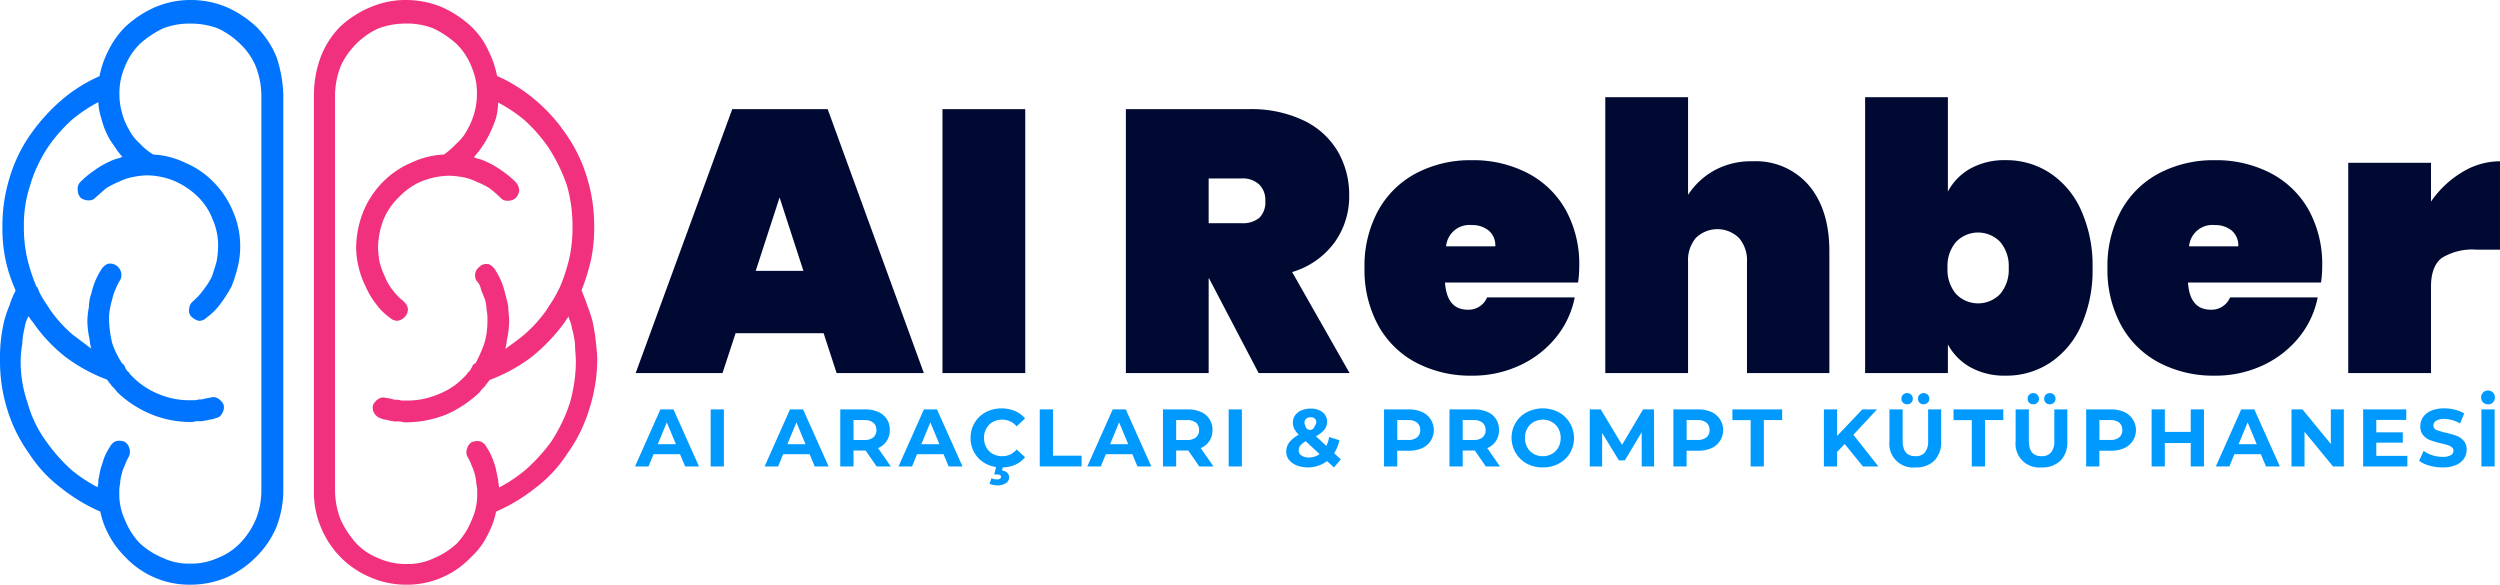 <svg xmlns="http://www.w3.org/2000/svg" xmlns:xlink="http://www.w3.org/1999/xlink" width="370" height="86.532" viewBox="0 0 370 86.532"><defs><clipPath id="a"><rect width="370" height="86.532" fill="none"/></clipPath></defs><path d="M233.236,68.425H220.212l-1.937,5.906H205.423l14.293-39.062h14.121l14.236,39.062h-12.91Zm-2.986-9.217-3.53-10.867-3.531,10.867Z" transform="translate(-111.343 -19.116)" fill="#000932"/><rect width="12.251" height="39.062" transform="translate(139.486 16.153)" fill="#000932"/><g clip-path="url(#a)"><path d="M383.482,74.331l-7.337-14.017h-.057V74.331H363.836V35.269H382.05a17.969,17.969,0,0,1,8.1,1.679,11.666,11.666,0,0,1,5.047,4.58,12.746,12.746,0,0,1,1.689,6.535,11.61,11.61,0,0,1-2.185,6.956,11.963,11.963,0,0,1-6.259,4.36l8.5,14.951Zm-7.395-22.184h4.856a3.835,3.835,0,0,0,2.643-.792,3.235,3.235,0,0,0,.887-2.519,3.2,3.2,0,0,0-.916-2.424,3.587,3.587,0,0,0-2.614-.887h-4.856Z" transform="translate(-197.206 -19.116)" fill="#000932"/><path d="M472.728,67.437a16.649,16.649,0,0,1-.172,2.433H452.863q.275,4.028,3.368,4.026a2.968,2.968,0,0,0,2.862-1.822H472.06a13.458,13.458,0,0,1-2.786,5.935,14.917,14.917,0,0,1-5.352,4.131,16.445,16.445,0,0,1-7.089,1.517,17.258,17.258,0,0,1-8.253-1.928,13.687,13.687,0,0,1-5.62-5.543,17.123,17.123,0,0,1-2.013-8.473,17.079,17.079,0,0,1,2.013-8.463,13.717,13.717,0,0,1,5.62-5.543,17.209,17.209,0,0,1,8.253-1.937,17.429,17.429,0,0,1,8.253,1.908,13.688,13.688,0,0,1,5.629,5.429,16.557,16.557,0,0,1,2.013,8.33m-12.423-2.92a2.842,2.842,0,0,0-.992-2.347,3.823,3.823,0,0,0-2.48-.8,3.459,3.459,0,0,0-3.807,3.149Z" transform="translate(-239.001 -28.06)" fill="#000932"/><path d="M540.551,40.9a10.315,10.315,0,0,1,8.358,3.587q3.012,3.589,3.015,9.713V72.242H539.73v-16.5a4.976,4.976,0,0,0-1.193-3.5,4.561,4.561,0,0,0-6.374,0,5.073,5.073,0,0,0-1.154,3.5v16.5H518.759V31.415H531.01V45.87a10.97,10.97,0,0,1,3.826-3.587,11.278,11.278,0,0,1,5.715-1.384" transform="translate(-281.177 -17.028)" fill="#000932"/><path d="M614.976,45.374a8.429,8.429,0,0,1,3.33-3.4,10.418,10.418,0,0,1,5.219-1.241,11.746,11.746,0,0,1,6.564,1.908A12.81,12.81,0,0,1,634.7,48.16a19.973,19.973,0,0,1,1.689,8.52,19.981,19.981,0,0,1-1.689,8.53,12.867,12.867,0,0,1-4.609,5.515,11.778,11.778,0,0,1-6.564,1.9,10.394,10.394,0,0,1-5.219-1.241A8.423,8.423,0,0,1,614.976,68v4.246H602.725V31.415h12.251Zm9,11.306a5.478,5.478,0,0,0-1.269-3.855,4.529,4.529,0,0,0-6.517,0,5.468,5.468,0,0,0-1.269,3.855,5.5,5.5,0,0,0,1.269,3.864,4.53,4.53,0,0,0,6.517,0,5.508,5.508,0,0,0,1.269-3.864" transform="translate(-326.688 -17.028)" fill="#000932"/><path d="M712.821,67.437a16.649,16.649,0,0,1-.172,2.433H692.956q.275,4.028,3.368,4.026a2.967,2.967,0,0,0,2.862-1.822h12.967a13.458,13.458,0,0,1-2.786,5.935,14.917,14.917,0,0,1-5.352,4.131,16.445,16.445,0,0,1-7.089,1.517,17.258,17.258,0,0,1-8.253-1.928,13.687,13.687,0,0,1-5.62-5.543,17.123,17.123,0,0,1-2.013-8.473,17.079,17.079,0,0,1,2.013-8.463,13.718,13.718,0,0,1,5.62-5.543,17.209,17.209,0,0,1,8.253-1.937,17.428,17.428,0,0,1,8.253,1.908,13.688,13.688,0,0,1,5.629,5.429,16.556,16.556,0,0,1,2.013,8.33M700.4,64.517a2.842,2.842,0,0,0-.992-2.347,3.823,3.823,0,0,0-2.48-.8,3.459,3.459,0,0,0-3.807,3.149Z" transform="translate(-369.136 -28.06)" fill="#000932"/><path d="M771.1,58.086a14.845,14.845,0,0,1,4.58-4.332,10.726,10.726,0,0,1,5.63-1.632V65.2h-3.473a8.638,8.638,0,0,0-5.114,1.211q-1.625,1.213-1.622,4.3V83.466H758.852V52.342H771.1Z" transform="translate(-411.312 -28.252)" fill="#000932"/></g><path d="M211.863,138.933h-3.921l-.744,1.813h-2l3.759-8.444h1.937l3.778,8.444h-2.051Zm-.61-1.479-1.346-3.234-1.335,3.234Z" transform="translate(-111.219 -71.71)" fill="#009aff"/><rect width="1.956" height="8.444" transform="translate(105.179 60.592)" fill="#009aff"/><path d="M253.746,138.933h-3.921l-.744,1.813h-2l3.759-8.444h1.937l3.778,8.444H254.5Zm-.61-1.479-1.346-3.234-1.335,3.234Z" transform="translate(-133.92 -71.71)" fill="#009aff"/><g clip-path="url(#a)"><path d="M276.921,140.747l-1.631-2.357H273.5v2.357H271.54V132.3h3.654a4.687,4.687,0,0,1,1.946.372,2.786,2.786,0,0,1,1.727,2.691,2.763,2.763,0,0,1-1.736,2.662l1.889,2.719Zm-.038-5.381a1.348,1.348,0,0,0-.458-1.1,2.051,2.051,0,0,0-1.336-.382H273.5v2.948h1.593a2.038,2.038,0,0,0,1.336-.382,1.351,1.351,0,0,0,.458-1.088" transform="translate(-147.18 -71.711)" fill="#009aff"/><path d="M297.023,138.933H293.1l-.744,1.813h-2l3.759-8.444h1.937l3.778,8.444h-2.051Zm-.61-1.479-1.346-3.234-1.335,3.234Z" transform="translate(-157.377 -71.71)" fill="#009aff"/><path d="M318.231,140.709a4.882,4.882,0,0,1-2.338-.553,4.219,4.219,0,0,1-1.641-1.555,4.309,4.309,0,0,1-.6-2.261,4.247,4.247,0,0,1,2.242-3.807,5.2,5.2,0,0,1,4.332-.172,3.932,3.932,0,0,1,1.488,1.107l-1.25,1.164a2.707,2.707,0,0,0-2.128-.992,2.841,2.841,0,0,0-1.4.343,2.439,2.439,0,0,0-.954.964,2.8,2.8,0,0,0-.344,1.393,2.841,2.841,0,0,0,.344,1.4,2.424,2.424,0,0,0,.954.964,2.841,2.841,0,0,0,1.4.343,2.7,2.7,0,0,0,2.128-1l1.25,1.155a3.927,3.927,0,0,1-1.5,1.126,5.006,5.006,0,0,1-1.984.382m-.649,2.653a2.987,2.987,0,0,1-.62-.067,1.593,1.593,0,0,1-.506-.181l.286-.811a1.885,1.885,0,0,0,.792.181c.413,0,.62-.129.62-.382,0-.236-.2-.353-.591-.353h-.41l.315-1.278h1l-.162.7a1.267,1.267,0,0,1,.782.334.909.909,0,0,1,.267.668.985.985,0,0,1-.486.868,2.282,2.282,0,0,1-1.288.324" transform="translate(-170.005 -71.53)" fill="#009aff"/><path d="M336,132.3h1.956v6.85h4.236v1.593H336Z" transform="translate(-182.116 -71.71)" fill="#009aff"/><path d="M358.028,138.933h-3.921l-.744,1.813h-2l3.759-8.444h1.937l3.778,8.444h-2.051Zm-.61-1.479-1.346-3.234-1.335,3.234Z" transform="translate(-190.443 -71.71)" fill="#009aff"/><path d="M381.2,140.747l-1.632-2.357h-1.793v2.357h-1.956V132.3h3.654a4.688,4.688,0,0,1,1.946.372,2.786,2.786,0,0,1,1.727,2.691,2.762,2.762,0,0,1-1.737,2.662l1.889,2.719Zm-.038-5.381a1.349,1.349,0,0,0-.458-1.1,2.051,2.051,0,0,0-1.336-.382h-1.593v2.948h1.593a2.038,2.038,0,0,0,1.336-.382,1.352,1.352,0,0,0,.458-1.088" transform="translate(-203.703 -71.711)" fill="#009aff"/><rect width="1.956" height="8.444" transform="translate(181.843 60.592)" fill="#009aff"/><path d="M422.72,140.754l-1.021-.935a4.743,4.743,0,0,1-4.475.639,2.731,2.731,0,0,1-1.155-.821,1.915,1.915,0,0,1-.41-1.2,2.243,2.243,0,0,1,.439-1.374,4.325,4.325,0,0,1,1.412-1.145,3.479,3.479,0,0,1-.668-.9,2.073,2.073,0,0,1-.2-.887,1.858,1.858,0,0,1,.325-1.088,2.168,2.168,0,0,1,.925-.725,3.4,3.4,0,0,1,1.384-.267,2.751,2.751,0,0,1,1.756.525A1.721,1.721,0,0,1,421.7,134a1.835,1.835,0,0,1-.391,1.155,4.031,4.031,0,0,1-1.259.983l1.546,1.431a5.363,5.363,0,0,0,.419-1.317l1.508.477a5.523,5.523,0,0,1-.773,1.918l.992.916Zm-3.444-7.423a.97.97,0,0,0-.668.219.705.705,0,0,0-.248.553.935.935,0,0,0,.134.487.692.692,0,0,0,1.374.01.84.84,0,0,0,.239-.563.644.644,0,0,0-.219-.506.855.855,0,0,0-.611-.2m-.267,5.954a2.657,2.657,0,0,0,1.584-.5l-2.042-1.908a2.814,2.814,0,0,0-.811.639,1.149,1.149,0,0,0-.239.715.9.9,0,0,0,.41.763,1.88,1.88,0,0,0,1.1.286" transform="translate(-225.295 -71.575)" fill="#009aff"/><path d="M450.914,132.3a4.7,4.7,0,0,1,1.946.372,2.932,2.932,0,0,1,0,5.382,4.774,4.774,0,0,1-1.946.362h-1.7v2.328H447.26V132.3Zm-.1,4.523a2.038,2.038,0,0,0,1.336-.382,1.323,1.323,0,0,0,.458-1.079,1.349,1.349,0,0,0-.458-1.1,2.051,2.051,0,0,0-1.336-.382h-1.593v2.939Z" transform="translate(-242.423 -71.71)" fill="#009aff"/><path d="M473.793,140.747l-1.631-2.357h-1.794v2.357h-1.956V132.3h3.654a4.687,4.687,0,0,1,1.946.372,2.786,2.786,0,0,1,1.727,2.691A2.763,2.763,0,0,1,474,138.027l1.889,2.719Zm-.038-5.381a1.348,1.348,0,0,0-.458-1.1,2.051,2.051,0,0,0-1.336-.382h-1.593v2.948h1.593a2.038,2.038,0,0,0,1.336-.382,1.351,1.351,0,0,0,.458-1.088" transform="translate(-253.888 -71.711)" fill="#009aff"/><path d="M493.1,140.709a4.961,4.961,0,0,1-2.376-.563,4.377,4.377,0,0,1-1.651-6.04,4.2,4.2,0,0,1,1.651-1.564,5.2,5.2,0,0,1,4.742,0,4.377,4.377,0,0,1,1.651,6.039,4.291,4.291,0,0,1-1.651,1.565,4.913,4.913,0,0,1-2.366.563m0-1.66a2.664,2.664,0,0,0,1.346-.343,2.441,2.441,0,0,0,.954-.964,2.842,2.842,0,0,0,.343-1.4,2.8,2.8,0,0,0-.343-1.393,2.457,2.457,0,0,0-.954-.964,2.825,2.825,0,0,0-2.7,0,2.465,2.465,0,0,0-.945.964,2.8,2.8,0,0,0-.343,1.393,2.842,2.842,0,0,0,.343,1.4,2.448,2.448,0,0,0,.945.964,2.679,2.679,0,0,0,1.355.343" transform="translate(-264.763 -71.53)" fill="#009aff"/><path d="M521.434,140.746l-.01-5.067-2.49,4.17h-.878l-2.481-4.065v4.961h-1.832V132.3h1.622l3.158,5.248,3.11-5.248h1.613l.019,8.444Z" transform="translate(-278.459 -71.711)" fill="#009aff"/><path d="M544.423,132.3a4.7,4.7,0,0,1,1.946.372,2.932,2.932,0,0,1,0,5.382,4.774,4.774,0,0,1-1.946.362h-1.7v2.328h-1.956V132.3Zm-.1,4.523a2.038,2.038,0,0,0,1.336-.382,1.323,1.323,0,0,0,.458-1.079,1.349,1.349,0,0,0-.458-1.1,2.051,2.051,0,0,0-1.336-.382h-1.593v2.939Z" transform="translate(-293.107 -71.71)" fill="#009aff"/><path d="M562.538,133.886h-2.7V132.3H567.2v1.584h-2.71v6.86h-1.956Z" transform="translate(-303.442 -71.71)" fill="#009aff"/><path d="M592.477,137.426l-1.135,1.183v2.137H589.4V132.3h1.946v3.941l3.74-3.941h2.176l-3.5,3.76,3.7,4.685h-2.28Z" transform="translate(-319.463 -71.71)" fill="#009aff"/><path d="M614.416,138.032a3.5,3.5,0,0,1-3.826-3.864v-4.723h1.956V134.1q0,2.272,1.889,2.271a1.738,1.738,0,0,0,1.393-.553,2.548,2.548,0,0,0,.486-1.717v-4.656h1.928v4.723a3.857,3.857,0,0,1-1.012,2.862,3.806,3.806,0,0,1-2.815,1m-1.2-9.341a.864.864,0,0,1-.611-.229.807.807,0,0,1-.239-.6.781.781,0,0,1,.239-.591.85.85,0,0,1,.611-.239.815.815,0,0,1,.83.83.816.816,0,0,1-.239.6.8.8,0,0,1-.591.229m2.433,0a.786.786,0,0,1-.83-.83.8.8,0,0,1,.229-.591.876.876,0,0,1,1.2,0,.77.77,0,0,1,.248.591.8.8,0,0,1-.248.6.835.835,0,0,1-.6.229" transform="translate(-330.951 -68.853)" fill="#009aff"/><path d="M634,133.886h-2.7V132.3h7.366v1.584h-2.71v6.86H634Z" transform="translate(-342.176 -71.71)" fill="#009aff"/><path d="M655.192,138.032a3.5,3.5,0,0,1-3.826-3.864v-4.723h1.956V134.1q0,2.272,1.889,2.271a1.738,1.738,0,0,0,1.393-.553,2.548,2.548,0,0,0,.486-1.717v-4.656h1.928v4.723a3.857,3.857,0,0,1-1.012,2.862,3.806,3.806,0,0,1-2.815,1m-1.2-9.341a.864.864,0,0,1-.611-.229.807.807,0,0,1-.239-.6.781.781,0,0,1,.239-.591.85.85,0,0,1,.611-.239.815.815,0,0,1,.83.83.816.816,0,0,1-.239.6.8.8,0,0,1-.591.229m2.433,0a.786.786,0,0,1-.83-.83.8.8,0,0,1,.229-.591.876.876,0,0,1,1.2,0,.77.77,0,0,1,.248.591.8.8,0,0,1-.248.6.835.835,0,0,1-.6.229" transform="translate(-353.052 -68.853)" fill="#009aff"/><path d="M677.813,132.3a4.7,4.7,0,0,1,1.946.372,2.932,2.932,0,0,1,0,5.382,4.774,4.774,0,0,1-1.946.362h-1.7v2.328h-1.956V132.3Zm-.1,4.523a2.038,2.038,0,0,0,1.336-.382,1.324,1.324,0,0,0,.458-1.079,1.349,1.349,0,0,0-.458-1.1,2.051,2.051,0,0,0-1.336-.382h-1.593v2.939Z" transform="translate(-365.407 -71.71)" fill="#009aff"/><path d="M703.058,132.3v8.444H701.1v-3.463h-3.836v3.463H695.31V132.3h1.956v3.33H701.1V132.3Z" transform="translate(-376.871 -71.71)" fill="#009aff"/><path d="M722.717,138.933H718.8l-.744,1.813h-2l3.759-8.444h1.937l3.778,8.444h-2.051Zm-.61-1.479-1.346-3.234-1.336,3.234Z" transform="translate(-388.111 -71.71)" fill="#009aff"/><path d="M748.258,132.3v8.444h-1.6l-4.217-5.133v5.133h-1.928V132.3h1.622l4.2,5.124V132.3Z" transform="translate(-401.371 -71.71)" fill="#009aff"/><path d="M770.21,139.181v1.565h-6.545V132.3h6.383v1.565h-4.437V135.7h3.922v1.526h-3.922v1.956Z" transform="translate(-413.92 -71.71)" fill="#009aff"/><path d="M785.2,140.709a7.078,7.078,0,0,1-1.937-.267,4.72,4.72,0,0,1-1.508-.706l.668-1.479a4.587,4.587,0,0,0,1.288.648,4.912,4.912,0,0,0,1.5.239,2.379,2.379,0,0,0,1.231-.248.747.747,0,0,0,.4-.659.639.639,0,0,0-.238-.506,1.622,1.622,0,0,0-.6-.315c-.248-.082-.58-.172-.992-.267a13.97,13.97,0,0,1-1.584-.458,2.514,2.514,0,0,1-1.059-.735,1.986,1.986,0,0,1-.439-1.355,2.317,2.317,0,0,1,.4-1.326,2.711,2.711,0,0,1,1.2-.954,4.865,4.865,0,0,1,1.956-.353,6.308,6.308,0,0,1,1.584.2,4.718,4.718,0,0,1,1.355.554l-.611,1.479a4.709,4.709,0,0,0-2.338-.659,2.189,2.189,0,0,0-1.212.267.794.794,0,0,0-.391.7.68.68,0,0,0,.448.649,7.122,7.122,0,0,0,1.384.41,13.524,13.524,0,0,1,1.575.458,2.613,2.613,0,0,1,1.059.725,1.938,1.938,0,0,1,.448,1.346,2.31,2.31,0,0,1-.41,1.326,2.709,2.709,0,0,1-1.211.945,5.044,5.044,0,0,1-1.966.343" transform="translate(-423.724 -71.53)" fill="#009aff"/><path d="M801.84,128.994H803.8v8.444H801.84Zm.983-.754a.992.992,0,0,1-.735-.286,1.011,1.011,0,0,1-.286-.735.994.994,0,0,1,1.021-1.021.974.974,0,0,1,.725.3.985.985,0,0,1,.286.725,1.011,1.011,0,0,1-.286.735.984.984,0,0,1-.725.286" transform="translate(-434.592 -68.402)" fill="#009aff"/><path d="M41.931,13.933v58.9a15.406,15.406,0,0,1-1.042,5.221,13.792,13.792,0,0,1-3.022,4.408,14.393,14.393,0,0,1-4.4,3.027,13.78,13.78,0,0,1-5.341,1.045,13.009,13.009,0,0,1-9.563-4.072,13.385,13.385,0,0,1-2.44-3.256,12.373,12.373,0,0,1-1.271-3.488,25.794,25.794,0,0,1-5.8-3.49A19.839,19.839,0,0,1,4.3,67.114a22.319,22.319,0,0,1-3.254-6.622A23.892,23.892,0,0,1,0,53.321a23.8,23.8,0,0,1,.124-2.9A24.924,24.924,0,0,1,.584,47.64,18.335,18.335,0,0,1,1.4,45.2a13.689,13.689,0,0,1,.918-2.213,22.72,22.72,0,0,1-1.5-4.532,23.257,23.257,0,0,1-.461-4.992A23.929,23.929,0,0,1,1.4,26.377a22.091,22.091,0,0,1,3.127-6.5,28.108,28.108,0,0,1,4.632-5.116,22.8,22.8,0,0,1,5.57-3.488A14.025,14.025,0,0,1,16,7.559a13.222,13.222,0,0,1,2.545-3.592,15.7,15.7,0,0,1,4.4-2.9A13.329,13.329,0,0,1,28.18,0a13.823,13.823,0,0,1,5.338,1.045,15.719,15.719,0,0,1,4.4,2.9A13.548,13.548,0,0,1,40.941,8.48a19.647,19.647,0,0,1,.99,5.453m-3.251,58.9v-58.9a12.268,12.268,0,0,0-.813-4.072A9.739,9.739,0,0,0,35.551,6.5a11.688,11.688,0,0,0-3.359-2.318,11.534,11.534,0,0,0-4.067-.692,10.908,10.908,0,0,0-3.94.692A14.376,14.376,0,0,0,20.7,6.5a9.665,9.665,0,0,0-2.211,3.363,9.769,9.769,0,0,0-.813,4.072,10,10,0,0,0,.355,2.674,9.944,9.944,0,0,0,1.042,2.548A6.979,6.979,0,0,0,20.7,21.243a9.078,9.078,0,0,0,1.98,1.629,12.221,12.221,0,0,1,4.63,1.169,13.022,13.022,0,0,1,4.172,2.779,13.576,13.576,0,0,1,3.025,4.532,12.814,12.814,0,0,1,1.042,5.221,12.566,12.566,0,0,1-.353,2.9,22.491,22.491,0,0,1-.921,2.905,18.821,18.821,0,0,1-1.624,2.547,9.006,9.006,0,0,1-2.087,2.09,1.473,1.473,0,0,1-1.166.46,2.388,2.388,0,0,1-1.042-.584A1.2,1.2,0,0,1,28,45.727a1.489,1.489,0,0,1,.461-1.045l.124-.124a9.292,9.292,0,0,0,1.5-1.627,11.984,11.984,0,0,0,1.274-1.985c.229-.689.458-1.4.689-2.211a13.207,13.207,0,0,0,.229-2.213,9.463,9.463,0,0,0-.813-4.072,9.25,9.25,0,0,0-2.209-3.363,11.561,11.561,0,0,0-3.482-2.318,10.959,10.959,0,0,0-3.943-.816,11.078,11.078,0,0,0-2.087.231,8.016,8.016,0,0,0-2.085.689,15.075,15.075,0,0,0-1.856.921c-.584.461-1.045.921-1.627,1.4a1.223,1.223,0,0,1-1.042.46,2.008,2.008,0,0,1-1.166-.353,1.64,1.64,0,0,1-.46-1.169,1.418,1.418,0,0,1,.353-1.169,13.948,13.948,0,0,1,2.087-1.734,13.071,13.071,0,0,1,2.438-1.4,5.781,5.781,0,0,1,1.4-.46.418.418,0,0,1,.353-.124c-.229-.231-.46-.584-.689-.816-.353-.582-.813-1.166-1.166-1.734a11.729,11.729,0,0,1-1.274-3.134,9.169,9.169,0,0,1-.458-2.443,22.289,22.289,0,0,0-3.838,2.55A22.96,22.96,0,0,0,7.125,21.74a20.929,20.929,0,0,0-2.669,5.7A18.67,18.67,0,0,0,3.535,33.6,20.7,20.7,0,0,0,4,38.132a26.949,26.949,0,0,0,1.4,4.3l.121.124v-.124a7.578,7.578,0,0,0,.813,1.734c.355.584.69,1.045,1.045,1.629a20.135,20.135,0,0,0,3.358,3.719c.918.689,1.856,1.4,2.774,2.087a5.4,5.4,0,0,1-.229-1.274,13.444,13.444,0,0,1-.353-2.9,12.965,12.965,0,0,1,.229-1.982,6.126,6.126,0,0,1,.353-1.984A12.68,12.68,0,0,1,14.09,41.6a12.391,12.391,0,0,1,.918-1.734,2.123,2.123,0,0,1,.921-.816,1.655,1.655,0,0,1,1.271.231,1.723,1.723,0,0,1,.689.921,1.543,1.543,0,0,1-.124,1.274,8.1,8.1,0,0,0-.689,1.4,5.858,5.858,0,0,0-.458,1.4,10.481,10.481,0,0,0-.355,1.5,7.318,7.318,0,0,0-.122,1.627,16.774,16.774,0,0,0,.458,3.363A13.234,13.234,0,0,0,18,53.677l.353.353c.124.124.124.353.229.46a1.28,1.28,0,0,0,.461.584,3.306,3.306,0,0,0,.584.689,11.32,11.32,0,0,0,3.836,2.55,11.6,11.6,0,0,0,4.525.921H28.8c.229,0,.584-.124.813-.124a1.361,1.361,0,0,0,.689-.124c.229,0,.582-.124.813-.124a1.272,1.272,0,0,1,1.166.124,2.128,2.128,0,0,1,.813.921,1.592,1.592,0,0,1-.229,1.274,1.173,1.173,0,0,1-.921.692,2.585,2.585,0,0,1-.919.229c-.353.124-.689.124-1.042.231h-.921a3,3,0,0,1-1.042.124,15.353,15.353,0,0,1-5.694-1.169,16.077,16.077,0,0,1-4.983-3.259,6.366,6.366,0,0,0-.813-.921c-.231-.353-.46-.584-.689-.921a24.692,24.692,0,0,1-6.154-3.363A23.49,23.49,0,0,1,4.809,47.6a3.99,3.99,0,0,1-.584-.813L4.1,47.02a5.274,5.274,0,0,0-.46,1.5,12.794,12.794,0,0,0-.353,2.442,16.266,16.266,0,0,0-.231,2.443A18.751,18.751,0,0,0,4.1,59.678a17.554,17.554,0,0,0,2.774,5.7,25.143,25.143,0,0,0,3.711,4.179A22.228,22.228,0,0,0,14.426,72.1a3.012,3.012,0,0,0,.124-1.042c.122-.584.229-1.169.353-1.736.229-.584.353-1.169.582-1.734a9.117,9.117,0,0,1,.813-1.5,1.614,1.614,0,0,1,.921-.813,2.158,2.158,0,0,1,1.271.124,1.794,1.794,0,0,1,.565,2.211,6.885,6.885,0,0,0-.582,1.276,5.256,5.256,0,0,0-.46,1.274,5.37,5.37,0,0,0-.229,1.4,5.278,5.278,0,0,0-.124,1.4,8.868,8.868,0,0,0,.813,3.948,10.9,10.9,0,0,0,2.209,3.487A11.55,11.55,0,0,0,24.165,82.6a8.879,8.879,0,0,0,3.943.813,9.489,9.489,0,0,0,4.067-.813,9.234,9.234,0,0,0,3.358-2.214A11.6,11.6,0,0,0,37.85,76.9a11.427,11.427,0,0,0,.83-4.072" fill="#0074ff"/><path d="M101.443,13.933v58.9a13.244,13.244,0,0,0,1.042,5.221,13.737,13.737,0,0,0,2.9,4.408,13.544,13.544,0,0,0,4.527,3.027,13.165,13.165,0,0,0,5.215,1.045,13.009,13.009,0,0,0,9.563-4.072,10.755,10.755,0,0,0,2.44-3.256,12.379,12.379,0,0,0,1.274-3.488,25.907,25.907,0,0,0,5.8-3.49,19.83,19.83,0,0,0,4.754-5.114,22.209,22.209,0,0,0,3.254-6.622,24.23,24.23,0,0,0,1.166-7.206c0-.921-.124-1.858-.229-2.9a25.575,25.575,0,0,0-.46-2.779,18.787,18.787,0,0,0-.813-2.443c-.229-.816-.582-1.5-.813-2.213a33.944,33.944,0,0,0,1.4-4.532,23.243,23.243,0,0,0,.458-4.992,23.9,23.9,0,0,0-1.042-7.079,22.027,22.027,0,0,0-3.13-6.5,24.207,24.207,0,0,0-4.63-5.117,22.8,22.8,0,0,0-5.57-3.487,14.074,14.074,0,0,0-1.271-3.719,11.274,11.274,0,0,0-2.548-3.592,15.656,15.656,0,0,0-4.4-2.9A13.813,13.813,0,0,0,115.073,0a13.225,13.225,0,0,0-5.217,1.045,14.971,14.971,0,0,0-4.525,2.9,13.039,13.039,0,0,0-2.9,4.532,16.458,16.458,0,0,0-.99,5.453m3.129,58.9v-58.9a12.323,12.323,0,0,1,.811-4.072,11.29,11.29,0,0,1,5.674-5.682,12.056,12.056,0,0,1,4.067-.692,10.912,10.912,0,0,1,3.943.692A14.465,14.465,0,0,1,122.55,6.5a9.7,9.7,0,0,1,2.209,3.363,9.733,9.733,0,0,1,.813,4.072,10.63,10.63,0,0,1-1.4,5.221,7.015,7.015,0,0,1-1.627,2.089,12.571,12.571,0,0,1-1.856,1.629,12.437,12.437,0,0,0-4.756,1.169,13.054,13.054,0,0,0-4.172,2.779,13.542,13.542,0,0,0-3.022,4.532,14.822,14.822,0,0,0-1.045,5.221,12.446,12.446,0,0,0,.355,2.9,12.289,12.289,0,0,0,1.042,2.905,11.541,11.541,0,0,0,1.5,2.547,8.943,8.943,0,0,0,2.085,2.09,1.654,1.654,0,0,0,1.166.46A1.872,1.872,0,0,0,114.9,46.9a1.649,1.649,0,0,0,.458-1.169,1.586,1.586,0,0,0-.582-1.045v-.069a7.117,7.117,0,0,1-1.627-1.629A7.222,7.222,0,0,1,111.979,41a11.718,11.718,0,0,1-.813-2.213,13.193,13.193,0,0,1-.229-2.214,11.8,11.8,0,0,1,.811-4.071,9.73,9.73,0,0,1,2.316-3.363,9.712,9.712,0,0,1,3.358-2.319,11.567,11.567,0,0,1,4.067-.813,14.114,14.114,0,0,1,2.087.229,7.577,7.577,0,0,1,1.98.692,10.048,10.048,0,0,1,1.856.918,16.331,16.331,0,0,1,1.627,1.4,1.324,1.324,0,0,0,1.166.461,1.606,1.606,0,0,0,1.042-.356,1.841,1.841,0,0,0,.584-1.169,2.128,2.128,0,0,0-.46-1.166,13.807,13.807,0,0,0-2.087-1.737,13.145,13.145,0,0,0-2.438-1.4,5.987,5.987,0,0,0-1.4-.46.417.417,0,0,0-.353-.124c.229-.229.46-.584.689-.813a18.3,18.3,0,0,0,1.166-1.737,18.685,18.685,0,0,0,1.4-3.132,9.012,9.012,0,0,0,.353-2.442,22.18,22.18,0,0,1,3.836,2.548,23.051,23.051,0,0,1,3.59,4.071,25.074,25.074,0,0,1,2.774,5.7,21.807,21.807,0,0,1,.813,6.161,20.716,20.716,0,0,1-.46,4.532,27.193,27.193,0,0,1-1.4,4.3v0c-.353.692-.584,1.169-.921,1.734-.353.584-.689,1.045-1.042,1.629a20.06,20.06,0,0,1-3.358,3.718c-.814.69-1.856,1.4-2.774,2.09a5.519,5.519,0,0,0,.229-1.276,13.443,13.443,0,0,0,.353-2.9c0-.689-.124-1.274-.124-1.982a13.938,13.938,0,0,0-.458-1.982,10.72,10.72,0,0,0-1.5-3.595,2.125,2.125,0,0,0-.921-.813,1.738,1.738,0,0,0-1.271.229h.121a1.61,1.61,0,0,0-.811.921,1.55,1.55,0,0,0,.122,1.274,2.547,2.547,0,0,1,.689,1.4c.231.46.355.921.584,1.4a7.408,7.408,0,0,1,.229,1.5,7.212,7.212,0,0,1,.124,1.629,11.605,11.605,0,0,1-.458,3.363,23.012,23.012,0,0,1-1.274,2.9,1.5,1.5,0,0,0-.46.353.879.879,0,0,1-.229.461,1.252,1.252,0,0,1-.461.584,3.381,3.381,0,0,1-.582.692,10.3,10.3,0,0,1-3.838,2.548,11.6,11.6,0,0,1-4.525.921h-.813c-.229,0-.458-.124-.813-.124a1.365,1.365,0,0,1-.689-.124c-.229,0-.458-.124-.813-.124a1.309,1.309,0,0,0-1.166.124,2.129,2.129,0,0,0-.813.921,1.59,1.59,0,0,0,.231,1.276,1.722,1.722,0,0,0,.918.69,3.306,3.306,0,0,0,.918.231c.355.121.69.121,1.045.229h.918a3,3,0,0,0,1.042.124,16.355,16.355,0,0,0,5.8-1.169,17.208,17.208,0,0,0,4.881-3.256,5.886,5.886,0,0,1,.813-.921c.229-.355.458-.584.689-.921A24.739,24.739,0,0,0,133.6,52.88a26.886,26.886,0,0,0,4.986-5.224,3.9,3.9,0,0,1,.582-.813v.229a5.351,5.351,0,0,1,.461,1.505,12.436,12.436,0,0,1,.46,2.442c0,.816.124,1.629.124,2.445a22.565,22.565,0,0,1-.921,6.266,24.075,24.075,0,0,1-2.774,5.7,25.942,25.942,0,0,1-3.838,4.177,22.242,22.242,0,0,1-3.836,2.55c0-.355-.124-.692-.124-1.045-.124-.584-.229-1.169-.353-1.734a10.469,10.469,0,0,0-.584-1.737,8.953,8.953,0,0,0-.811-1.505,1.614,1.614,0,0,0-.921-.813,2.16,2.16,0,0,0-1.271.124,1.627,1.627,0,0,0-.692,1.045,1.332,1.332,0,0,0,.124,1.169,6.735,6.735,0,0,1,.584,1.274,7.52,7.52,0,0,1,.689,2.674,5.273,5.273,0,0,1,.124,1.4,8.866,8.866,0,0,1-.813,3.948,10.943,10.943,0,0,1-2.209,3.488,11.585,11.585,0,0,1-3.482,2.213,8.852,8.852,0,0,1-3.943.813,9.762,9.762,0,0,1-4.067-.813,9.233,9.233,0,0,1-3.359-2.213,14.508,14.508,0,0,1-2.316-3.488,11.969,11.969,0,0,1-.847-4.124" transform="translate(-54.984)" fill="#f1317e"/></g></svg>